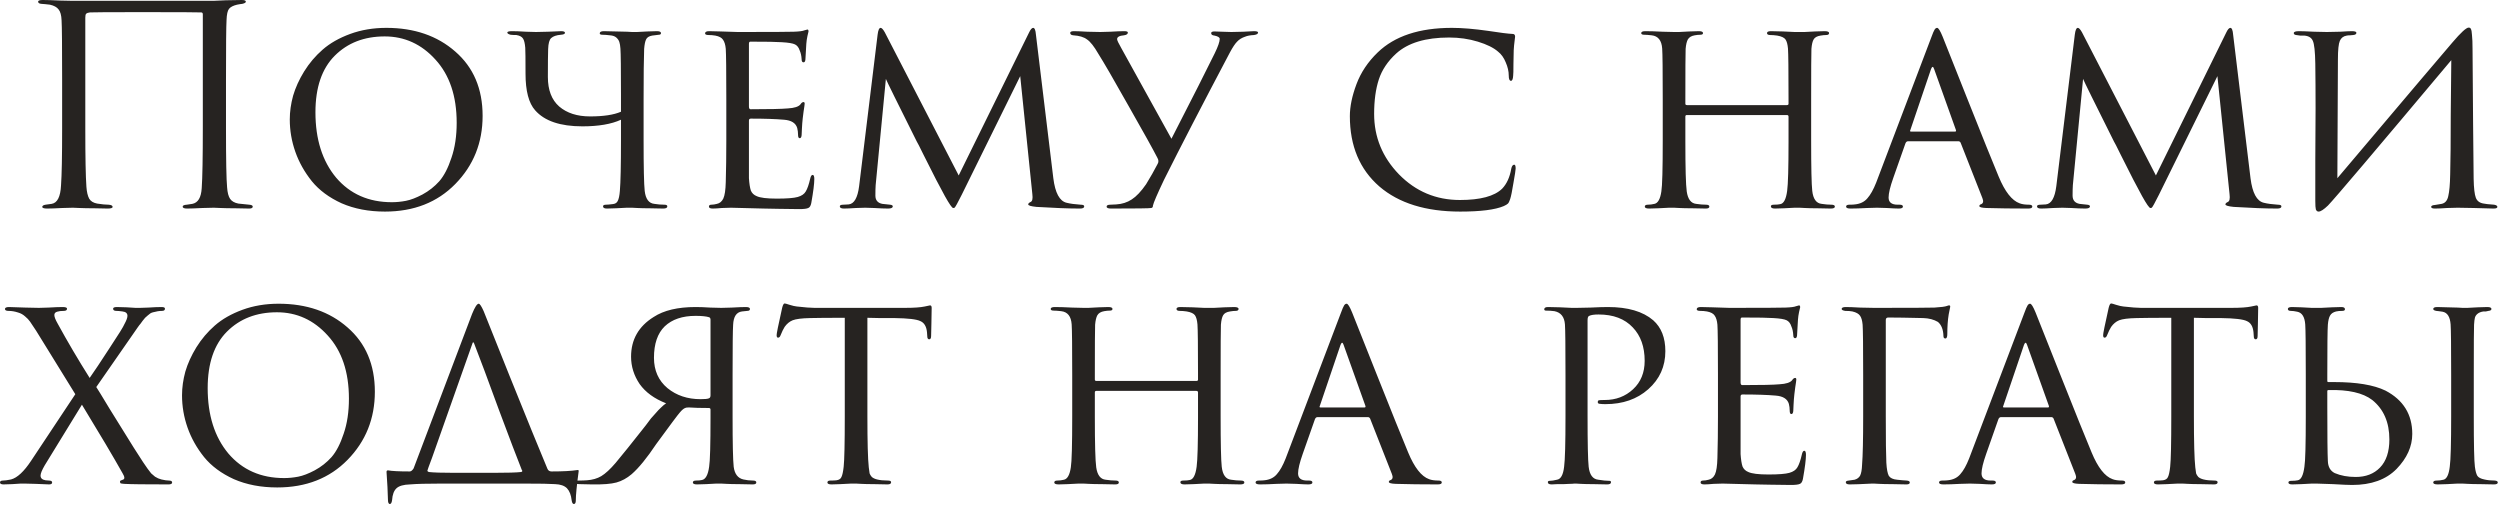 <?xml version="1.0" encoding="UTF-8"?> <svg xmlns="http://www.w3.org/2000/svg" width="725" height="147" viewBox="0 0 725 147" fill="none"><path d="M65.538 23.2V37.28C65.538 46.4 65.645 52.08 65.858 54.32C65.965 55.867 66.258 56.987 66.738 57.68C67.218 58.373 68.018 58.827 69.138 59.04C69.458 59.093 70.498 59.2 72.258 59.36C72.951 59.413 73.298 59.6 73.298 59.92C73.298 60.293 72.951 60.48 72.258 60.48C71.138 60.48 69.778 60.453 68.178 60.4C66.578 60.4 65.165 60.373 63.938 60.32C62.765 60.267 62.125 60.24 62.018 60.24C61.911 60.24 60.818 60.267 58.738 60.32C56.712 60.427 55.218 60.48 54.258 60.48C53.405 60.48 52.978 60.293 52.978 59.92C52.978 59.6 53.378 59.413 54.178 59.36C55.138 59.2 55.672 59.12 55.778 59.12C57.431 58.8 58.338 57.28 58.498 54.56C58.712 51.573 58.818 45.627 58.818 36.72V4.16C58.818 3.787 58.658 3.6 58.338 3.6C57.538 3.547 51.752 3.52 40.978 3.52C31.805 3.52 26.845 3.547 26.098 3.6C25.565 3.653 25.192 3.787 24.978 4C24.818 4.16 24.738 4.533 24.738 5.12V37.52C24.738 45.627 24.845 51.173 25.058 54.16C25.165 55.653 25.431 56.8 25.858 57.6C26.285 58.347 27.058 58.827 28.178 59.04C28.605 59.093 29.218 59.173 30.018 59.28C30.872 59.333 31.352 59.36 31.458 59.36C32.258 59.413 32.658 59.627 32.658 60C32.658 60.32 32.178 60.48 31.218 60.48C30.205 60.48 28.898 60.453 27.298 60.4C25.698 60.4 24.285 60.373 23.058 60.32C21.831 60.267 21.192 60.24 21.138 60.24C21.085 60.24 20.072 60.267 18.098 60.32C16.125 60.427 14.658 60.48 13.698 60.48C12.738 60.48 12.258 60.32 12.258 60C12.258 59.68 12.578 59.467 13.218 59.36C13.965 59.253 14.552 59.173 14.978 59.12C16.631 58.853 17.538 57.067 17.698 53.76C17.912 50.773 18.018 45.28 18.018 37.28V23.04C18.018 13.333 17.965 7.627 17.858 5.92C17.805 4.427 17.512 3.36 16.978 2.72C16.498 2.08 15.671 1.627 14.498 1.36C14.178 1.307 13.698 1.253 13.058 1.2C12.472 1.147 12.125 1.12 12.018 1.12C11.378 1.067 11.058 0.853 11.058 0.48C11.058 0.16 11.511 -1.14441e-05 12.418 -1.14441e-05C13.538 -1.14441e-05 15.191 0.053 17.378 0.16C19.618 0.213 20.872 0.24 21.138 0.24H61.858L65.458 0.08C67.858 0.027 69.405 -1.14441e-05 70.098 -1.14441e-05C70.898 -1.14441e-05 71.298 0.16 71.298 0.48C71.298 0.747 70.951 0.96 70.258 1.12C70.205 1.12 69.992 1.147 69.618 1.2C69.298 1.253 69.005 1.307 68.738 1.36C67.618 1.627 66.845 2.027 66.418 2.56C65.992 3.093 65.751 4.187 65.698 5.84C65.591 7.547 65.538 13.333 65.538 23.2ZM111.638 61.36C106.944 61.36 102.758 60.56 99.078 58.96C95.451 57.307 92.571 55.173 90.438 52.56C88.304 49.893 86.704 47.04 85.638 44C84.571 40.96 84.037 37.84 84.037 34.64C84.037 32.4 84.358 30.107 84.998 27.76C85.691 25.413 86.757 23.067 88.198 20.72C89.691 18.32 91.478 16.213 93.558 14.4C95.691 12.533 98.358 11.013 101.558 9.84C104.758 8.667 108.251 8.08 112.038 8.08C120.144 8.08 126.811 10.373 132.038 14.96C137.318 19.547 139.958 25.76 139.958 33.6C139.958 41.387 137.318 47.973 132.038 53.36C126.811 58.693 120.011 61.36 111.638 61.36ZM113.638 58.64C114.971 58.64 116.331 58.507 117.718 58.24C119.104 57.973 120.704 57.36 122.518 56.4C124.384 55.387 126.011 54.107 127.398 52.56C128.784 50.96 129.958 48.693 130.918 45.76C131.931 42.827 132.438 39.44 132.438 35.6C132.438 27.867 130.384 21.76 126.278 17.28C122.224 12.8 117.318 10.56 111.558 10.56C105.638 10.56 100.811 12.427 97.078 16.16C93.344 19.893 91.478 25.36 91.478 32.56C91.478 40.4 93.478 46.72 97.478 51.52C101.531 56.267 106.918 58.64 113.638 58.64ZM186.643 28.72V40.72C186.643 48.56 186.75 53.44 186.963 55.36C187.23 57.707 188.163 58.96 189.763 59.12C190.723 59.28 191.683 59.36 192.643 59.36C193.23 59.36 193.523 59.52 193.523 59.84C193.523 60.267 193.123 60.48 192.323 60.48C191.096 60.48 189.763 60.453 188.323 60.4C186.936 60.4 185.763 60.373 184.803 60.32C183.843 60.267 183.336 60.24 183.283 60.24C183.23 60.24 182.723 60.24 181.763 60.24C180.856 60.293 179.816 60.347 178.643 60.4C177.523 60.453 176.643 60.48 176.003 60.48C175.256 60.48 174.883 60.267 174.883 59.84C174.883 59.52 175.176 59.36 175.763 59.36C176.136 59.36 176.75 59.307 177.603 59.2C178.35 59.147 178.856 58.853 179.123 58.32C179.443 57.733 179.656 56.747 179.763 55.36C179.976 52.8 180.083 47.893 180.083 40.64V34.72C177.31 36 173.576 36.64 168.883 36.64C162.483 36.64 157.923 35.093 155.203 32C153.336 29.92 152.403 26.373 152.403 21.36C152.403 17.093 152.376 14.587 152.323 13.84C152.216 12.56 152.003 11.68 151.683 11.2C151.363 10.667 150.723 10.32 149.763 10.16C149.123 10.16 148.563 10.133 148.083 10.08C147.443 9.92 147.123 9.707 147.123 9.44C147.123 9.173 147.576 9.04 148.483 9.04C149.55 9.04 150.91 9.093 152.563 9.2C154.27 9.253 155.23 9.28 155.443 9.28C155.763 9.28 156.91 9.253 158.883 9.2C160.856 9.093 162.136 9.04 162.723 9.04C163.47 9.04 163.843 9.2 163.843 9.52C163.843 9.84 163.443 10.027 162.643 10.08C161.363 10.187 160.43 10.507 159.843 11.04C159.31 11.52 159.016 12.587 158.963 14.24C158.91 15.787 158.883 18.48 158.883 22.32C158.883 26.107 159.976 28.96 162.163 30.88C164.403 32.8 167.39 33.76 171.123 33.76C175.016 33.76 178.003 33.307 180.083 32.4V27.44C180.083 19.973 180.03 15.52 179.923 14.08C179.87 13.28 179.763 12.64 179.603 12.16C179.443 11.68 179.15 11.253 178.723 10.88C178.296 10.507 177.683 10.293 176.883 10.24C176.03 10.133 175.31 10.08 174.723 10.08C174.19 10.08 173.923 9.947 173.923 9.68C173.923 9.253 174.323 9.04 175.123 9.04C176.136 9.04 177.283 9.067 178.563 9.12C179.896 9.173 181.016 9.2 181.923 9.2L183.283 9.28C183.336 9.28 183.816 9.28 184.723 9.28C185.63 9.227 186.643 9.173 187.763 9.12C188.883 9.067 189.79 9.04 190.483 9.04C191.283 9.04 191.683 9.227 191.683 9.6C191.683 9.92 191.47 10.08 191.043 10.08C190.083 10.187 189.443 10.267 189.123 10.32C188.216 10.48 187.63 10.853 187.363 11.44C187.096 11.973 186.91 12.88 186.803 14.16C186.696 17.04 186.643 21.893 186.643 28.72ZM210.631 40.72V28.72C210.631 20.453 210.578 15.6 210.471 14.16C210.365 12.987 210.098 12.107 209.671 11.52C209.298 10.933 208.551 10.533 207.431 10.32C206.791 10.213 206.151 10.16 205.511 10.16C204.818 10.16 204.471 10 204.471 9.68C204.471 9.253 204.871 9.04 205.671 9.04C206.151 9.04 207.245 9.067 208.951 9.12C210.658 9.173 212.311 9.227 213.911 9.28C223.671 9.28 229.085 9.253 230.151 9.2C231.751 9.147 232.791 9.013 233.271 8.8C233.751 8.64 234.045 8.56 234.151 8.56C234.365 8.56 234.471 8.747 234.471 9.12C234.471 9.227 234.365 9.68 234.151 10.48C233.991 11.227 233.885 11.973 233.831 12.72C233.671 15.013 233.591 16.4 233.591 16.88C233.591 17.68 233.405 18.08 233.031 18.08C232.658 18.08 232.471 17.787 232.471 17.2C232.418 16.187 232.231 15.333 231.911 14.64C231.645 13.787 231.191 13.2 230.551 12.88C229.911 12.56 228.631 12.347 226.711 12.24C225.325 12.133 222.285 12.08 217.591 12.08C217.325 12.08 217.191 12.293 217.191 12.72V30.88C217.191 31.413 217.351 31.68 217.671 31.68C223.165 31.68 226.765 31.6 228.471 31.44C230.391 31.333 231.618 30.933 232.151 30.24C232.418 29.813 232.711 29.6 233.031 29.6C233.245 29.6 233.351 29.76 233.351 30.08C233.351 30.187 233.325 30.427 233.271 30.8C233.218 31.173 233.138 31.707 233.031 32.4C232.925 33.04 232.845 33.68 232.791 34.32C232.685 35.227 232.605 36.267 232.551 37.44C232.498 38.56 232.471 39.147 232.471 39.2C232.418 39.787 232.231 40.08 231.911 40.08C231.591 40.08 231.431 39.733 231.431 39.04C231.431 38.4 231.351 37.76 231.191 37.12C230.765 35.68 229.485 34.88 227.351 34.72C224.898 34.507 221.698 34.4 217.751 34.4C217.378 34.4 217.191 34.587 217.191 34.96V40.8C217.191 41.28 217.191 42.427 217.191 44.24C217.191 46.053 217.191 47.653 217.191 49.04C217.191 50.373 217.191 51.253 217.191 51.68C217.298 53.28 217.485 54.48 217.751 55.28C218.071 56.027 218.631 56.56 219.431 56.88C220.445 57.36 222.391 57.6 225.271 57.6C228.205 57.6 230.231 57.44 231.351 57.12C232.471 56.8 233.245 56.267 233.671 55.52C234.151 54.72 234.578 53.493 234.951 51.84C235.111 51.093 235.351 50.72 235.671 50.72C235.991 50.72 236.151 51.12 236.151 51.92C236.151 53.253 235.858 55.573 235.271 58.88C235.111 59.68 234.818 60.16 234.391 60.32C233.965 60.533 233.085 60.64 231.751 60.64C229.778 60.64 227.751 60.613 225.671 60.56C223.591 60.507 222.178 60.48 221.431 60.48C215.831 60.32 212.685 60.24 211.991 60.24C211.405 60.24 210.525 60.267 209.351 60.32C208.231 60.427 207.351 60.48 206.711 60.48C205.965 60.48 205.591 60.293 205.591 59.92C205.591 59.547 205.831 59.36 206.311 59.36C206.791 59.36 207.325 59.28 207.911 59.12C208.711 58.96 209.325 58.453 209.751 57.6C210.178 56.693 210.418 55.093 210.471 52.8C210.578 49.173 210.631 45.147 210.631 40.72ZM300.423 10.08L305.463 51.68C305.996 55.947 307.276 58.32 309.303 58.8C310.369 59.067 311.729 59.253 313.383 59.36C314.076 59.36 314.423 59.52 314.423 59.84C314.423 60.267 314.023 60.48 313.223 60.48C309.916 60.48 305.703 60.32 300.583 60C298.983 59.84 298.183 59.6 298.183 59.28C298.183 59.013 298.423 58.773 298.903 58.56C299.383 58.347 299.543 57.6 299.383 56.32L295.863 22.08L278.903 56.48C277.729 58.827 277.036 60.08 276.823 60.24C276.716 60.293 276.583 60.32 276.423 60.32C276.103 60.32 275.303 59.173 274.023 56.88C273.649 56.24 272.796 54.64 271.463 52.08C270.183 49.52 268.956 47.093 267.783 44.8C266.663 42.507 266.023 41.253 265.863 41.04C260.156 29.627 257.169 23.573 256.903 22.88L253.943 53.68C253.889 54.427 253.863 55.44 253.863 56.72C253.863 58.053 254.529 58.853 255.863 59.12C255.969 59.12 256.716 59.2 258.103 59.36C258.636 59.413 258.903 59.573 258.903 59.84C258.903 60.267 258.449 60.48 257.543 60.48C256.529 60.48 255.169 60.427 253.463 60.32C251.809 60.267 250.956 60.24 250.903 60.24C250.743 60.24 249.863 60.267 248.263 60.32C246.663 60.427 245.489 60.48 244.743 60.48C243.943 60.48 243.543 60.267 243.543 59.84C243.543 59.52 243.889 59.36 244.583 59.36C245.009 59.36 245.516 59.333 246.103 59.28C247.703 59.12 248.716 57.36 249.143 54L254.503 10.08C254.663 8.747 254.956 8.08 255.383 8.08C255.703 8.08 256.103 8.507 256.583 9.36L278.023 50.88L298.423 9.44C298.849 8.533 299.249 8.08 299.623 8.08C300.049 8.08 300.316 8.747 300.423 10.08ZM322.199 60.48C321.345 60.48 320.919 60.293 320.919 59.92C320.919 59.547 321.292 59.36 322.039 59.36C322.412 59.36 322.972 59.333 323.719 59.28C325.425 59.173 326.919 58.693 328.199 57.84C329.532 56.987 330.919 55.52 332.359 53.44C333.639 51.36 334.759 49.387 335.719 47.52C336.039 46.987 336.012 46.4 335.639 45.76C334.412 43.36 331.612 38.32 327.239 30.64C322.919 22.96 320.012 17.947 318.519 15.6C317.292 13.467 316.199 12.08 315.239 11.44C314.332 10.747 312.999 10.347 311.239 10.24C310.652 10.187 310.359 9.947 310.359 9.52C310.359 9.2 310.732 9.04 311.479 9.04C312.225 9.04 313.505 9.093 315.319 9.2C317.185 9.253 318.439 9.28 319.079 9.28C319.239 9.28 320.199 9.253 321.959 9.2C323.719 9.093 325.079 9.04 326.039 9.04C326.732 9.04 327.079 9.173 327.079 9.44C327.079 9.867 326.705 10.133 325.959 10.24C324.625 10.347 323.959 10.72 323.959 11.36C323.959 11.68 324.359 12.533 325.159 13.92C325.479 14.453 327.852 18.747 332.279 26.8C336.705 34.8 339.185 39.28 339.719 40.24C345.959 28.08 350.145 19.813 352.279 15.44C353.239 13.467 353.719 12.08 353.719 11.28C353.719 10.853 353.212 10.533 352.199 10.32C351.559 10.267 351.239 10.027 351.239 9.6C351.239 9.28 351.559 9.12 352.199 9.12C352.572 9.12 353.319 9.147 354.439 9.2C355.559 9.253 356.439 9.28 357.079 9.28C357.719 9.28 358.865 9.253 360.519 9.2C362.225 9.093 363.265 9.04 363.639 9.04C364.439 9.04 364.839 9.173 364.839 9.44C364.839 9.813 364.439 10.053 363.639 10.16C362.572 10.213 361.719 10.373 361.079 10.64C360.119 10.96 359.345 11.44 358.759 12.08C358.172 12.667 357.479 13.707 356.679 15.2C348.625 30.453 342.252 42.773 337.559 52.16C335.585 56.32 334.519 58.8 334.359 59.6C334.359 60.027 334.199 60.267 333.879 60.32C333.399 60.427 329.505 60.48 322.199 60.48ZM423.459 61.36C413.486 61.36 405.673 58.933 400.019 54.08C394.313 49.12 391.459 42.32 391.459 33.68C391.459 30.907 392.099 27.813 393.379 24.4C394.659 20.987 396.713 17.92 399.539 15.2C404.446 10.453 411.619 8.08 421.059 8.08C423.993 8.08 427.513 8.373 431.619 8.96C435.033 9.493 437.379 9.787 438.659 9.84C439.139 9.84 439.379 10.107 439.379 10.64C439.379 10.8 439.326 11.253 439.219 12C439.113 12.747 439.033 13.6 438.979 14.56C438.979 15.253 438.953 16.587 438.899 18.56C438.899 20.48 438.873 21.6 438.819 21.92C438.766 22.933 438.553 23.44 438.179 23.44C437.753 23.44 437.539 22.933 437.539 21.92C437.539 20.693 437.246 19.413 436.659 18.08C436.126 16.747 435.379 15.707 434.419 14.96C433.139 13.84 431.193 12.88 428.579 12.08C425.966 11.28 423.193 10.88 420.259 10.88C413.433 10.88 408.313 12.427 404.899 15.52C402.446 17.76 400.766 20.267 399.859 23.04C398.953 25.813 398.499 29.147 398.499 33.04C398.499 39.76 400.899 45.6 405.699 50.56C410.553 55.52 416.446 58 423.379 58C429.299 58 433.379 56.907 435.619 54.72C436.953 53.333 437.833 51.413 438.259 48.96C438.419 48.16 438.713 47.76 439.139 47.76C439.406 47.76 439.539 48.133 439.539 48.88C439.539 49.253 439.326 50.64 438.899 53.04C438.526 55.387 438.206 56.96 437.939 57.76C437.726 58.4 437.513 58.827 437.299 59.04C437.086 59.253 436.686 59.493 436.099 59.76C433.593 60.827 429.379 61.36 423.459 61.36ZM489.234 30.48H518.194C518.514 30.48 518.674 30.347 518.674 30.08V28.64C518.674 20.373 518.62 15.52 518.514 14.08C518.407 12.853 518.167 11.973 517.794 11.44C517.42 10.907 516.62 10.533 515.394 10.32C514.647 10.213 513.98 10.16 513.394 10.16C512.754 10.16 512.434 9.973 512.434 9.6C512.434 9.227 512.807 9.04 513.554 9.04C514.567 9.04 515.74 9.067 517.074 9.12C518.407 9.173 519.527 9.227 520.434 9.28C521.394 9.28 521.9 9.28 521.954 9.28C522.007 9.28 522.46 9.28 523.314 9.28C524.22 9.227 525.234 9.173 526.354 9.12C527.527 9.067 528.46 9.04 529.154 9.04C530.007 9.04 530.434 9.227 530.434 9.6C530.434 9.973 530.14 10.16 529.554 10.16C529.127 10.16 528.594 10.213 527.954 10.32C526.94 10.48 526.274 10.853 525.954 11.44C525.634 11.973 525.42 12.88 525.314 14.16C525.26 15.6 525.234 20.453 525.234 28.72V40.72C525.234 48.56 525.34 53.44 525.554 55.36C525.82 57.707 526.727 58.96 528.274 59.12C529.287 59.28 530.22 59.36 531.074 59.36C531.767 59.36 532.114 59.547 532.114 59.92C532.114 60.293 531.714 60.48 530.914 60.48C529.74 60.48 528.434 60.453 526.994 60.4C525.554 60.4 524.354 60.373 523.394 60.32C522.434 60.267 521.927 60.24 521.874 60.24C521.82 60.24 521.34 60.24 520.434 60.24C519.527 60.293 518.514 60.347 517.394 60.4C516.274 60.453 515.394 60.48 514.754 60.48C513.954 60.48 513.554 60.267 513.554 59.84C513.554 59.52 513.847 59.36 514.434 59.36C515.234 59.36 515.847 59.307 516.274 59.2C517.287 59.04 517.954 57.76 518.274 55.36C518.54 53.44 518.674 48.64 518.674 40.96V33.84C518.674 33.52 518.514 33.36 518.194 33.36H489.154C488.887 33.36 488.754 33.52 488.754 33.84V40.96C488.754 48.747 488.887 53.6 489.154 55.52C489.474 57.76 490.38 58.96 491.874 59.12C492.94 59.28 493.9 59.36 494.754 59.36C495.394 59.36 495.714 59.547 495.714 59.92C495.714 60.293 495.367 60.48 494.674 60.48C493.447 60.48 492.114 60.453 490.674 60.4C489.234 60.4 488.007 60.373 486.994 60.32C486.034 60.267 485.527 60.24 485.474 60.24C485.42 60.24 484.94 60.24 484.034 60.24C483.127 60.293 482.087 60.347 480.914 60.4C479.74 60.453 478.86 60.48 478.274 60.48C477.42 60.48 476.994 60.293 476.994 59.92C476.994 59.547 477.287 59.36 477.874 59.36C478.514 59.36 479.154 59.28 479.794 59.12C480.807 58.907 481.474 57.707 481.794 55.52C482.06 53.92 482.194 48.987 482.194 40.72V28.88C482.194 20.453 482.14 15.52 482.034 14.08C481.874 11.733 480.86 10.453 478.994 10.24C478.034 10.133 477.314 10.08 476.834 10.08C476.247 10.08 475.954 9.92 475.954 9.6C475.954 9.227 476.354 9.04 477.154 9.04C478.487 9.04 480.167 9.093 482.194 9.2C484.22 9.253 485.314 9.28 485.474 9.28C485.527 9.28 486.007 9.28 486.914 9.28C487.82 9.227 488.834 9.173 489.954 9.12C491.127 9.067 492.034 9.04 492.674 9.04C493.474 9.04 493.874 9.227 493.874 9.6C493.874 9.92 493.607 10.08 493.074 10.08C492.594 10.08 492.06 10.133 491.474 10.24C490.514 10.4 489.847 10.8 489.474 11.44C489.154 12.027 488.94 12.933 488.834 14.16C488.78 15.6 488.754 20.427 488.754 28.64V30.08C488.754 30.347 488.914 30.48 489.234 30.48ZM567.93 40.96H553.37C552.997 40.96 552.73 41.173 552.57 41.6L549.05 51.6C548.143 54.16 547.69 56.053 547.69 57.28C547.69 58.667 548.57 59.36 550.33 59.36H550.89C551.53 59.36 551.85 59.547 551.85 59.92C551.85 60.293 551.45 60.48 550.65 60.48C550.01 60.48 548.837 60.427 547.13 60.32C545.477 60.267 544.543 60.24 544.33 60.24C544.277 60.24 543.317 60.267 541.45 60.32C539.583 60.427 537.983 60.48 536.65 60.48C535.797 60.48 535.37 60.293 535.37 59.92C535.37 59.547 535.69 59.36 536.33 59.36C537.077 59.36 537.61 59.333 537.93 59.28C539.477 59.12 540.677 58.533 541.53 57.52C542.437 56.507 543.29 54.987 544.09 52.96L560.09 10.8C560.517 9.627 560.837 8.88 561.05 8.56C561.263 8.24 561.503 8.08 561.77 8.08C562.143 8.08 562.677 8.933 563.37 10.64C563.477 10.907 565.797 16.747 570.33 28.16C574.863 39.573 577.957 47.253 579.61 51.2C581.423 55.573 583.45 58.16 585.69 58.96C586.383 59.227 587.29 59.36 588.41 59.36C589.05 59.36 589.37 59.547 589.37 59.92C589.37 60.293 588.97 60.48 588.17 60.48C583.637 60.48 579.583 60.427 576.01 60.32C574.677 60.267 574.01 60.08 574.01 59.76C574.01 59.493 574.197 59.307 574.57 59.2C575.157 58.933 575.263 58.347 574.89 57.44L568.57 41.36C568.41 41.093 568.197 40.96 567.93 40.96ZM554.17 38.16H566.97C567.237 38.16 567.317 38 567.21 37.68L560.89 20C560.623 19.2 560.33 19.2 560.01 20L554.01 37.68C553.85 38 553.903 38.16 554.17 38.16ZM647.61 10.08L652.65 51.68C653.183 55.947 654.463 58.32 656.49 58.8C657.557 59.067 658.917 59.253 660.57 59.36C661.263 59.36 661.61 59.52 661.61 59.84C661.61 60.267 661.21 60.48 660.41 60.48C657.103 60.48 652.89 60.32 647.77 60C646.17 59.84 645.37 59.6 645.37 59.28C645.37 59.013 645.61 58.773 646.09 58.56C646.57 58.347 646.73 57.6 646.57 56.32L643.05 22.08L626.09 56.48C624.917 58.827 624.223 60.08 624.01 60.24C623.903 60.293 623.77 60.32 623.61 60.32C623.29 60.32 622.49 59.173 621.21 56.88C620.837 56.24 619.983 54.64 618.65 52.08C617.37 49.52 616.143 47.093 614.97 44.8C613.85 42.507 613.21 41.253 613.05 41.04C607.343 29.627 604.357 23.573 604.09 22.88L601.13 53.68C601.077 54.427 601.05 55.44 601.05 56.72C601.05 58.053 601.717 58.853 603.05 59.12C603.157 59.12 603.903 59.2 605.29 59.36C605.823 59.413 606.09 59.573 606.09 59.84C606.09 60.267 605.637 60.48 604.73 60.48C603.717 60.48 602.357 60.427 600.65 60.32C598.997 60.267 598.143 60.24 598.09 60.24C597.93 60.24 597.05 60.267 595.45 60.32C593.85 60.427 592.677 60.48 591.93 60.48C591.13 60.48 590.73 60.267 590.73 59.84C590.73 59.52 591.077 59.36 591.77 59.36C592.197 59.36 592.703 59.333 593.29 59.28C594.89 59.12 595.903 57.36 596.33 54L601.69 10.08C601.85 8.747 602.143 8.08 602.57 8.08C602.89 8.08 603.29 8.507 603.77 9.36L625.21 50.88L645.61 9.44C646.037 8.533 646.437 8.08 646.81 8.08C647.237 8.08 647.503 8.747 647.61 10.08ZM677.996 17.2L677.836 51.68C698.583 27.147 709.703 14.027 711.196 12.32C713.65 9.44 715.223 8 715.916 8C716.236 8 716.45 8.133 716.556 8.4C716.716 8.667 716.823 9.253 716.876 10.16C716.983 11.067 717.036 12.427 717.036 14.24C717.143 30.347 717.25 42.88 717.356 51.84C717.41 54.56 717.623 56.4 717.996 57.36C718.37 58.32 719.143 58.88 720.316 59.04C720.743 59.147 721.73 59.253 723.276 59.36C723.916 59.467 724.236 59.68 724.236 60C724.236 60.32 723.863 60.48 723.116 60.48C722.156 60.48 720.236 60.427 717.356 60.32C714.53 60.267 712.983 60.24 712.716 60.24C712.183 60.24 711.17 60.267 709.676 60.32C708.236 60.427 707.063 60.48 706.156 60.48C705.41 60.48 705.036 60.32 705.036 60C705.036 59.68 705.41 59.493 706.156 59.44C707.223 59.28 707.863 59.173 708.076 59.12C709.09 58.907 709.73 58.16 709.996 56.88C710.316 55.547 710.503 53.44 710.556 50.56C710.663 46.56 710.716 40.8 710.716 33.28C710.77 25.707 710.823 20.427 710.876 17.44C688.903 43.627 676.983 57.68 675.116 59.6C673.89 60.773 672.983 61.36 672.396 61.36C672.023 61.36 671.756 61.147 671.596 60.72C671.49 60.347 671.436 59.52 671.436 58.24C671.436 55.947 671.436 52.107 671.436 46.72C671.49 41.28 671.516 36.187 671.516 31.44C671.516 26.693 671.49 22.373 671.436 18.48C671.383 14.96 671.143 12.747 670.716 11.84C670.343 10.933 669.516 10.427 668.236 10.32C667.97 10.32 667.57 10.32 667.036 10.32C666.503 10.267 666.13 10.213 665.916 10.16C665.436 10.107 665.196 9.92 665.196 9.6C665.196 9.227 665.703 9.04 666.716 9.04C667.516 9.04 668.983 9.093 671.116 9.2C673.303 9.253 674.53 9.28 674.796 9.28C675.703 9.28 676.983 9.253 678.636 9.2C680.29 9.093 681.436 9.04 682.076 9.04C682.93 9.04 683.356 9.2 683.356 9.52C683.356 9.893 683.036 10.107 682.396 10.16C682.183 10.16 681.89 10.187 681.516 10.24C681.143 10.24 680.823 10.267 680.556 10.32C679.596 10.48 678.93 10.987 678.556 11.84C678.183 12.693 677.996 14.48 677.996 17.2ZM9.04 133.6L21.84 114.32L10.48 95.92C9.68 94.693 9.093 93.813 8.72 93.28C8.347 92.747 7.867 92.24 7.28 91.76C6.693 91.227 6.027 90.853 5.28 90.64C4.32 90.32 3.387 90.16 2.48 90.16C1.787 90.16 1.44 89.973 1.44 89.6C1.44 89.227 1.84 89.04 2.64 89.04C3.387 89.04 4.987 89.093 7.44 89.2C9.947 89.253 11.227 89.28 11.28 89.28C11.333 89.28 12.24 89.253 14 89.2C15.813 89.093 17.2 89.04 18.16 89.04C19.013 89.04 19.44 89.2 19.44 89.52C19.44 89.947 19.12 90.16 18.48 90.16C17.68 90.16 17.04 90.24 16.56 90.4C16.027 90.56 15.76 90.88 15.76 91.36C15.76 91.893 16.08 92.72 16.72 93.84C19.547 99.013 22.64 104.267 26 109.6C27.28 107.787 29.2 104.907 31.76 100.96C34.373 97.013 35.813 94.693 36.08 94C36.667 92.933 36.96 92.133 36.96 91.6C36.96 90.853 36.48 90.427 35.52 90.32C34.773 90.213 34.187 90.16 33.76 90.16C33.12 90.16 32.8 89.947 32.8 89.52C32.8 89.2 33.173 89.04 33.92 89.04C34.773 89.04 35.707 89.067 36.72 89.12C37.733 89.173 38.587 89.227 39.28 89.28C40.027 89.28 40.453 89.28 40.56 89.28C40.613 89.28 41.413 89.253 42.96 89.2C44.56 89.093 45.867 89.04 46.88 89.04C47.52 89.04 47.84 89.2 47.84 89.52C47.84 89.947 47.547 90.16 46.96 90.16C46.213 90.16 45.36 90.293 44.4 90.56C44.133 90.613 43.867 90.72 43.6 90.88C43.387 91.04 43.12 91.253 42.8 91.52C42.533 91.733 42.293 91.947 42.08 92.16C41.92 92.32 41.68 92.613 41.36 93.04C41.093 93.413 40.88 93.707 40.72 93.92C40.56 94.08 40.293 94.427 39.92 94.96C39.547 95.493 39.307 95.84 39.2 96L27.92 112.24C28.187 112.613 29.493 114.747 31.84 118.64C34.24 122.533 36.56 126.267 38.8 129.84C41.04 133.36 42.373 135.387 42.8 135.92C43.28 136.56 43.627 137.013 43.84 137.28C44.053 137.493 44.427 137.813 44.96 138.24C45.547 138.613 46.16 138.88 46.8 139.04C47.707 139.253 48.427 139.36 48.96 139.36C49.6 139.36 49.92 139.547 49.92 139.92C49.92 140.293 49.573 140.48 48.88 140.48C42.053 140.48 37.76 140.427 36 140.32C35.413 140.267 35.067 140.213 34.96 140.16C34.853 140.053 34.8 139.867 34.8 139.6C34.8 139.44 35.067 139.28 35.6 139.12C36.24 138.96 36.213 138.32 35.52 137.2C32.853 132.453 28.933 125.84 23.76 117.36L12.96 134.96C12.16 136.347 11.76 137.333 11.76 137.92C11.76 138.667 12.24 139.12 13.2 139.28C13.52 139.333 13.84 139.36 14.16 139.36C14.8 139.36 15.12 139.547 15.12 139.92C15.12 140.293 14.827 140.48 14.24 140.48C13.6 140.48 12.293 140.427 10.32 140.32C8.347 140.267 7.307 140.24 7.2 140.24C7.093 140.24 6.693 140.24 6 140.24C5.307 140.293 4.48 140.347 3.52 140.4C2.613 140.453 1.787 140.48 1.04 140.48C0.347 140.48 1.21593e-05 140.293 1.21593e-05 139.92C1.21593e-05 139.547 0.293 139.36 0.88 139.36C1.413 139.36 2.187 139.253 3.2 139.04C5.013 138.56 6.96 136.747 9.04 133.6ZM80.388 141.36C75.694 141.36 71.507 140.56 67.828 138.96C64.201 137.307 61.321 135.173 59.188 132.56C57.054 129.893 55.454 127.04 54.388 124C53.321 120.96 52.788 117.84 52.788 114.64C52.788 112.4 53.108 110.107 53.748 107.76C54.441 105.413 55.508 103.067 56.947 100.72C58.441 98.32 60.227 96.213 62.307 94.4C64.441 92.533 67.108 91.013 70.308 89.84C73.507 88.667 77.001 88.08 80.787 88.08C88.894 88.08 95.561 90.373 100.788 94.96C106.068 99.547 108.708 105.76 108.708 113.6C108.708 121.387 106.068 127.973 100.788 133.36C95.561 138.693 88.761 141.36 80.388 141.36ZM82.388 138.64C83.721 138.64 85.081 138.507 86.468 138.24C87.854 137.973 89.454 137.36 91.267 136.4C93.134 135.387 94.761 134.107 96.147 132.56C97.534 130.96 98.707 128.693 99.668 125.76C100.681 122.827 101.188 119.44 101.188 115.6C101.188 107.867 99.134 101.76 95.028 97.28C90.974 92.8 86.067 90.56 80.308 90.56C74.388 90.56 69.561 92.427 65.828 96.16C62.094 99.893 60.227 105.36 60.227 112.56C60.227 120.4 62.227 126.72 66.228 131.52C70.281 136.267 75.668 138.64 82.388 138.64ZM131.864 137.12H142.984C147.144 137.12 149.864 137.04 151.144 136.88C151.517 136.773 151.57 136.56 151.304 136.24C150.024 133.04 147.81 127.227 144.664 118.8C141.57 110.32 139.17 103.893 137.464 99.52C137.304 99.2 137.17 99.173 137.064 99.44L125.304 132.72C124.397 135.12 123.944 136.373 123.944 136.48C123.944 136.64 124.077 136.773 124.344 136.88C125.624 137.04 128.13 137.12 131.864 137.12ZM151.864 140.24H127.944C123.784 140.24 120.77 140.32 118.904 140.48C117.037 140.533 115.73 140.907 114.984 141.6C114.237 142.293 113.81 143.44 113.704 145.04C113.597 145.787 113.384 146.16 113.064 146.16C112.69 146.16 112.504 145.733 112.504 144.88C112.45 142.587 112.317 139.973 112.104 137.04C112.05 136.613 112.184 136.4 112.504 136.4C113.624 136.613 115.73 136.72 118.824 136.72C119.197 136.72 119.57 136.427 119.944 135.84L136.904 91.04C137.704 89.067 138.344 88.08 138.824 88.08C139.144 88.08 139.624 88.8 140.264 90.24C140.317 90.4 142.824 96.667 147.784 109.04C152.744 121.36 156.397 130.32 158.744 135.92C158.957 136.453 159.357 136.72 159.944 136.72C163.197 136.72 165.677 136.587 167.384 136.32C167.597 136.267 167.73 136.293 167.784 136.4C167.837 136.453 167.837 136.613 167.784 136.88C167.25 140.88 166.984 143.627 166.984 145.12C166.984 145.813 166.797 146.16 166.424 146.16C166.104 146.16 165.89 145.813 165.784 145.12C165.624 143.573 165.17 142.4 164.424 141.6C163.677 140.853 162.53 140.453 160.984 140.4C159.597 140.293 156.557 140.24 151.864 140.24ZM206.05 114.64V92.72C206.05 92.347 205.917 92.107 205.65 92C204.797 91.733 203.49 91.6 201.73 91.6C197.89 91.6 194.903 92.613 192.77 94.64C190.69 96.667 189.65 99.707 189.65 103.76C189.65 107.44 190.957 110.373 193.57 112.56C196.183 114.693 199.383 115.76 203.17 115.76C204.397 115.76 205.197 115.68 205.57 115.52C205.89 115.413 206.05 115.12 206.05 114.64ZM209.17 89.28C209.383 89.28 210.397 89.253 212.21 89.2C214.077 89.093 215.437 89.04 216.29 89.04C217.09 89.04 217.49 89.227 217.49 89.6C217.49 89.973 217.223 90.16 216.69 90.16C216.423 90.16 215.917 90.213 215.17 90.32C213.57 90.533 212.717 91.813 212.61 94.16C212.503 95.6 212.45 100.453 212.45 108.72V120.72C212.45 128.56 212.557 133.44 212.77 135.36C213.037 137.44 213.97 138.667 215.57 139.04C216.477 139.253 217.41 139.36 218.37 139.36C219.01 139.36 219.33 139.547 219.33 139.92C219.33 140.293 218.983 140.48 218.29 140.48C217.063 140.48 215.73 140.453 214.29 140.4C212.85 140.4 211.65 140.373 210.69 140.32C209.73 140.267 209.223 140.24 209.17 140.24C209.117 140.24 208.637 140.24 207.73 140.24C206.877 140.293 205.89 140.347 204.77 140.4C203.65 140.453 202.77 140.48 202.13 140.48C201.33 140.48 200.93 140.293 200.93 139.92C200.93 139.547 201.25 139.36 201.89 139.36C202.583 139.36 203.143 139.307 203.57 139.2C204.637 138.987 205.33 137.707 205.65 135.36C205.917 133.76 206.05 128.96 206.05 120.96V118.8C206.05 118.48 205.89 118.32 205.57 118.32C203.117 118.32 201.197 118.267 199.81 118.16C199.223 118.16 198.85 118.213 198.69 118.32C198.263 118.48 197.757 118.907 197.17 119.6C196.637 120.187 194.343 123.253 190.29 128.8C187.623 132.8 185.25 135.707 183.17 137.52C181.783 138.693 180.317 139.493 178.77 139.92C177.223 140.347 174.85 140.533 171.65 140.48L168.05 140.4C167.143 140.4 166.69 140.187 166.69 139.76C166.69 139.493 167.09 139.36 167.89 139.36C168.743 139.36 169.517 139.333 170.21 139.28C171.81 139.173 173.197 138.773 174.37 138.08C175.597 137.333 176.983 136.053 178.53 134.24C180.663 131.68 183.197 128.533 186.13 124.8C186.237 124.64 186.637 124.133 187.33 123.28C188.023 122.373 188.503 121.733 188.77 121.36C189.09 120.987 189.543 120.48 190.13 119.84C190.717 119.147 191.25 118.587 191.73 118.16C192.21 117.68 192.69 117.28 193.17 116.96C189.757 115.627 187.197 113.76 185.49 111.36C183.837 108.907 183.01 106.267 183.01 103.44C183.01 98.48 185.197 94.64 189.57 91.92C192.503 90 196.557 89.04 201.73 89.04C202.957 89.04 204.37 89.093 205.97 89.2C207.623 89.253 208.69 89.28 209.17 89.28ZM251.544 92.16V120.72C251.544 128.133 251.677 133.067 251.944 135.52C252.05 136.32 252.13 136.907 252.184 137.28C252.29 137.6 252.504 137.947 252.824 138.32C253.197 138.64 253.704 138.88 254.344 139.04C255.197 139.253 256.237 139.36 257.464 139.36C258.104 139.36 258.424 139.52 258.424 139.84C258.424 140.267 258.077 140.48 257.384 140.48C256.157 140.48 254.824 140.453 253.384 140.4C251.944 140.4 250.744 140.373 249.784 140.32L248.264 140.24C248.21 140.24 247.73 140.24 246.824 140.24C245.917 140.293 244.877 140.347 243.704 140.4C242.584 140.453 241.73 140.48 241.144 140.48C240.344 140.48 239.944 140.293 239.944 139.92C239.944 139.547 240.237 139.36 240.824 139.36C241.57 139.36 242.157 139.333 242.584 139.28C243.33 139.173 243.81 138.853 244.024 138.32C244.29 137.787 244.504 136.8 244.664 135.36C244.877 133.44 244.984 128.56 244.984 120.72V92.16C240.397 92.16 237.037 92.187 234.904 92.24C232.504 92.293 230.824 92.507 229.864 92.88C228.957 93.253 228.184 93.893 227.544 94.8C227.17 95.387 226.77 96.213 226.344 97.28C226.184 97.707 225.944 97.92 225.624 97.92C225.357 97.92 225.224 97.68 225.224 97.2C225.17 96.933 225.704 94.293 226.824 89.28C227.037 88.427 227.277 88 227.544 88C227.704 88 228.184 88.133 228.984 88.4C229.837 88.667 230.53 88.827 231.064 88.88C233.41 89.147 235.117 89.28 236.184 89.28H262.424C265.037 89.28 266.957 89.147 268.184 88.88C269.09 88.667 269.597 88.56 269.704 88.56C270.024 88.56 270.184 88.8 270.184 89.28C270.184 90.187 270.157 91.76 270.104 94C270.05 96.24 270.024 97.387 270.024 97.44C270.024 98.08 269.837 98.4 269.464 98.4C269.09 98.4 268.904 98.08 268.904 97.44C268.904 97.227 268.877 96.853 268.824 96.32C268.664 94.667 268.024 93.6 266.904 93.12C265.837 92.587 263.33 92.293 259.384 92.24C258.317 92.24 256.904 92.24 255.144 92.24C253.437 92.187 252.237 92.16 251.544 92.16ZM317.984 110.48H346.944C347.264 110.48 347.424 110.347 347.424 110.08V108.64C347.424 100.373 347.37 95.52 347.264 94.08C347.157 92.853 346.917 91.973 346.544 91.44C346.17 90.907 345.37 90.533 344.144 90.32C343.397 90.213 342.73 90.16 342.144 90.16C341.504 90.16 341.184 89.973 341.184 89.6C341.184 89.227 341.557 89.04 342.304 89.04C343.317 89.04 344.49 89.067 345.824 89.12C347.157 89.173 348.277 89.227 349.184 89.28C350.144 89.28 350.65 89.28 350.704 89.28C350.757 89.28 351.21 89.28 352.064 89.28C352.97 89.227 353.984 89.173 355.104 89.12C356.277 89.067 357.21 89.04 357.904 89.04C358.757 89.04 359.184 89.227 359.184 89.6C359.184 89.973 358.89 90.16 358.304 90.16C357.877 90.16 357.344 90.213 356.704 90.32C355.69 90.48 355.024 90.853 354.704 91.44C354.384 91.973 354.17 92.88 354.064 94.16C354.01 95.6 353.984 100.453 353.984 108.72V120.72C353.984 128.56 354.09 133.44 354.304 135.36C354.57 137.707 355.477 138.96 357.024 139.12C358.037 139.28 358.97 139.36 359.824 139.36C360.517 139.36 360.864 139.547 360.864 139.92C360.864 140.293 360.464 140.48 359.664 140.48C358.49 140.48 357.184 140.453 355.744 140.4C354.304 140.4 353.104 140.373 352.144 140.32C351.184 140.267 350.677 140.24 350.624 140.24C350.57 140.24 350.09 140.24 349.184 140.24C348.277 140.293 347.264 140.347 346.144 140.4C345.024 140.453 344.144 140.48 343.504 140.48C342.704 140.48 342.304 140.267 342.304 139.84C342.304 139.52 342.597 139.36 343.184 139.36C343.984 139.36 344.597 139.307 345.024 139.2C346.037 139.04 346.704 137.76 347.024 135.36C347.29 133.44 347.424 128.64 347.424 120.96V113.84C347.424 113.52 347.264 113.36 346.944 113.36H317.904C317.637 113.36 317.504 113.52 317.504 113.84V120.96C317.504 128.747 317.637 133.6 317.904 135.52C318.224 137.76 319.13 138.96 320.624 139.12C321.69 139.28 322.65 139.36 323.504 139.36C324.144 139.36 324.464 139.547 324.464 139.92C324.464 140.293 324.117 140.48 323.424 140.48C322.197 140.48 320.864 140.453 319.424 140.4C317.984 140.4 316.757 140.373 315.744 140.32C314.784 140.267 314.277 140.24 314.224 140.24C314.17 140.24 313.69 140.24 312.784 140.24C311.877 140.293 310.837 140.347 309.664 140.4C308.49 140.453 307.61 140.48 307.024 140.48C306.17 140.48 305.744 140.293 305.744 139.92C305.744 139.547 306.037 139.36 306.624 139.36C307.264 139.36 307.904 139.28 308.544 139.12C309.557 138.907 310.224 137.707 310.544 135.52C310.81 133.92 310.944 128.987 310.944 120.72V108.88C310.944 100.453 310.89 95.52 310.784 94.08C310.624 91.733 309.61 90.453 307.744 90.24C306.784 90.133 306.064 90.08 305.584 90.08C304.997 90.08 304.704 89.92 304.704 89.6C304.704 89.227 305.104 89.04 305.904 89.04C307.237 89.04 308.917 89.093 310.944 89.2C312.97 89.253 314.064 89.28 314.224 89.28C314.277 89.28 314.757 89.28 315.664 89.28C316.57 89.227 317.584 89.173 318.704 89.12C319.877 89.067 320.784 89.04 321.424 89.04C322.224 89.04 322.624 89.227 322.624 89.6C322.624 89.92 322.357 90.08 321.824 90.08C321.344 90.08 320.81 90.133 320.224 90.24C319.264 90.4 318.597 90.8 318.224 91.44C317.904 92.027 317.69 92.933 317.584 94.16C317.53 95.6 317.504 100.427 317.504 108.64V110.08C317.504 110.347 317.664 110.48 317.984 110.48ZM396.68 120.96H382.12C381.747 120.96 381.48 121.173 381.32 121.6L377.8 131.6C376.893 134.16 376.44 136.053 376.44 137.28C376.44 138.667 377.32 139.36 379.08 139.36H379.64C380.28 139.36 380.6 139.547 380.6 139.92C380.6 140.293 380.2 140.48 379.4 140.48C378.76 140.48 377.587 140.427 375.88 140.32C374.227 140.267 373.293 140.24 373.08 140.24C373.027 140.24 372.067 140.267 370.2 140.32C368.333 140.427 366.733 140.48 365.4 140.48C364.547 140.48 364.12 140.293 364.12 139.92C364.12 139.547 364.44 139.36 365.08 139.36C365.827 139.36 366.36 139.333 366.68 139.28C368.227 139.12 369.427 138.533 370.28 137.52C371.187 136.507 372.04 134.987 372.84 132.96L388.84 90.8C389.267 89.627 389.587 88.88 389.8 88.56C390.013 88.24 390.253 88.08 390.52 88.08C390.893 88.08 391.427 88.933 392.12 90.64C392.227 90.907 394.547 96.747 399.08 108.16C403.613 119.573 406.707 127.253 408.36 131.2C410.173 135.573 412.2 138.16 414.44 138.96C415.133 139.227 416.04 139.36 417.16 139.36C417.8 139.36 418.12 139.547 418.12 139.92C418.12 140.293 417.72 140.48 416.92 140.48C412.387 140.48 408.333 140.427 404.76 140.32C403.427 140.267 402.76 140.08 402.76 139.76C402.76 139.493 402.947 139.307 403.32 139.2C403.907 138.933 404.013 138.347 403.64 137.44L397.32 121.36C397.16 121.093 396.947 120.96 396.68 120.96ZM382.92 118.16H395.72C395.987 118.16 396.067 118 395.96 117.68L389.64 100C389.373 99.2 389.08 99.2 388.76 100L382.76 117.68C382.6 118 382.653 118.16 382.92 118.16ZM453.993 120.72V108.72C453.993 100.4 453.939 95.52 453.833 94.08C453.673 91.893 452.659 90.613 450.793 90.24C450.046 90.133 449.219 90.08 448.313 90.08C447.993 90.08 447.833 89.947 447.833 89.68C447.833 89.253 448.206 89.04 448.953 89.04C449.966 89.04 451.113 89.067 452.393 89.12C453.726 89.173 454.846 89.227 455.753 89.28C456.713 89.28 457.219 89.28 457.273 89.28C457.699 89.28 459.006 89.253 461.193 89.2C463.379 89.093 465.086 89.04 466.313 89.04C472.073 89.04 476.446 90.32 479.433 92.88C481.779 94.96 482.953 97.947 482.953 101.84C482.953 106.267 481.299 109.947 477.993 112.88C474.739 115.76 470.606 117.2 465.593 117.2C464.846 117.2 464.339 117.173 464.073 117.12C463.593 117.12 463.353 116.96 463.353 116.64C463.353 116.32 463.459 116.133 463.673 116.08C463.939 116.027 464.499 116 465.353 116C468.606 116 471.353 114.96 473.593 112.88C475.833 110.8 476.953 108.053 476.953 104.64C476.953 100.587 475.806 97.36 473.513 94.96C471.166 92.453 467.859 91.2 463.593 91.2C462.313 91.2 461.406 91.333 460.873 91.6C460.553 91.707 460.393 92.133 460.393 92.88V120.56C460.393 128.507 460.499 133.44 460.713 135.36C460.979 137.707 461.913 138.96 463.513 139.12C464.793 139.333 465.859 139.44 466.713 139.44C467.033 139.44 467.193 139.573 467.193 139.84C467.193 140.267 466.819 140.48 466.073 140.48C464.846 140.48 463.513 140.453 462.073 140.4C460.633 140.4 459.433 140.373 458.473 140.32C457.566 140.267 457.086 140.24 457.033 140.24H456.553C456.179 140.293 455.699 140.32 455.113 140.32C454.579 140.373 454.019 140.4 453.433 140.4C452.846 140.4 452.233 140.4 451.593 140.4C450.953 140.453 450.419 140.48 449.993 140.48C449.246 140.48 448.873 140.267 448.873 139.84C448.873 139.573 449.059 139.44 449.433 139.44C449.966 139.44 450.659 139.333 451.513 139.12C452.633 138.96 453.326 137.707 453.593 135.36C453.859 133.44 453.993 128.56 453.993 120.72ZM498.209 120.72V108.72C498.209 100.453 498.156 95.6 498.049 94.16C497.943 92.987 497.676 92.107 497.249 91.52C496.876 90.933 496.129 90.533 495.009 90.32C494.369 90.213 493.729 90.16 493.089 90.16C492.396 90.16 492.049 90 492.049 89.68C492.049 89.253 492.449 89.04 493.249 89.04C493.729 89.04 494.823 89.067 496.529 89.12C498.236 89.173 499.889 89.227 501.489 89.28C511.249 89.28 516.663 89.253 517.729 89.2C519.329 89.147 520.369 89.013 520.849 88.8C521.329 88.64 521.623 88.56 521.729 88.56C521.943 88.56 522.049 88.747 522.049 89.12C522.049 89.227 521.943 89.68 521.729 90.48C521.569 91.227 521.463 91.973 521.409 92.72C521.249 95.013 521.169 96.4 521.169 96.88C521.169 97.68 520.983 98.08 520.609 98.08C520.236 98.08 520.049 97.787 520.049 97.2C519.996 96.187 519.809 95.333 519.489 94.64C519.223 93.787 518.769 93.2 518.129 92.88C517.489 92.56 516.209 92.347 514.289 92.24C512.903 92.133 509.863 92.08 505.169 92.08C504.903 92.08 504.769 92.293 504.769 92.72V110.88C504.769 111.413 504.929 111.68 505.249 111.68C510.743 111.68 514.343 111.6 516.049 111.44C517.969 111.333 519.196 110.933 519.729 110.24C519.996 109.813 520.289 109.6 520.609 109.6C520.823 109.6 520.929 109.76 520.929 110.08C520.929 110.187 520.903 110.427 520.849 110.8C520.796 111.173 520.716 111.707 520.609 112.4C520.503 113.04 520.423 113.68 520.369 114.32C520.263 115.227 520.183 116.267 520.129 117.44C520.076 118.56 520.049 119.147 520.049 119.2C519.996 119.787 519.809 120.08 519.489 120.08C519.169 120.08 519.009 119.733 519.009 119.04C519.009 118.4 518.929 117.76 518.769 117.12C518.343 115.68 517.063 114.88 514.929 114.72C512.476 114.507 509.276 114.4 505.329 114.4C504.956 114.4 504.769 114.587 504.769 114.96V120.8C504.769 121.28 504.769 122.427 504.769 124.24C504.769 126.053 504.769 127.653 504.769 129.04C504.769 130.373 504.769 131.253 504.769 131.68C504.876 133.28 505.063 134.48 505.329 135.28C505.649 136.027 506.209 136.56 507.009 136.88C508.023 137.36 509.969 137.6 512.849 137.6C515.783 137.6 517.809 137.44 518.929 137.12C520.049 136.8 520.823 136.267 521.249 135.52C521.729 134.72 522.156 133.493 522.529 131.84C522.689 131.093 522.929 130.72 523.249 130.72C523.569 130.72 523.729 131.12 523.729 131.92C523.729 133.253 523.436 135.573 522.849 138.88C522.689 139.68 522.396 140.16 521.969 140.32C521.543 140.533 520.663 140.64 519.329 140.64C517.356 140.64 515.329 140.613 513.249 140.56C511.169 140.507 509.756 140.48 509.009 140.48C503.409 140.32 500.263 140.24 499.569 140.24C498.983 140.24 498.103 140.267 496.929 140.32C495.809 140.427 494.929 140.48 494.289 140.48C493.543 140.48 493.169 140.293 493.169 139.92C493.169 139.547 493.409 139.36 493.889 139.36C494.369 139.36 494.903 139.28 495.489 139.12C496.289 138.96 496.903 138.453 497.329 137.6C497.756 136.693 497.996 135.093 498.049 132.8C498.156 129.173 498.209 125.147 498.209 120.72ZM546.879 92.8V120.72C546.879 127.547 546.932 132.027 547.039 134.16C547.145 136.027 547.385 137.307 547.759 138C548.185 138.64 548.985 139.013 550.159 139.12C550.532 139.173 551.065 139.227 551.759 139.28C552.452 139.333 552.852 139.36 552.959 139.36C553.545 139.413 553.839 139.6 553.839 139.92C553.839 140.293 553.519 140.48 552.879 140.48C551.652 140.48 550.265 140.453 548.719 140.4C547.225 140.4 545.972 140.373 544.959 140.32L543.439 140.24H542.879C539.839 140.4 537.679 140.48 536.399 140.48C535.652 140.48 535.279 140.267 535.279 139.84C535.279 139.573 535.572 139.413 536.159 139.36C537.065 139.253 537.625 139.173 537.839 139.12C538.585 138.907 539.119 138.507 539.439 137.92C539.759 137.28 539.945 136.24 539.999 134.8C540.212 132.187 540.319 127.493 540.319 120.72V108.72C540.319 100.453 540.265 95.6 540.159 94.16C540.052 92.987 539.812 92.133 539.439 91.6C539.065 91.013 538.319 90.587 537.199 90.32C536.665 90.213 535.972 90.16 535.119 90.16C534.425 90.053 534.079 89.867 534.079 89.6C534.079 89.227 534.479 89.04 535.279 89.04C536.239 89.04 537.625 89.093 539.439 89.2C541.252 89.253 542.585 89.28 543.439 89.28C553.999 89.28 559.839 89.253 560.959 89.2C562.825 89.093 564.052 88.933 564.639 88.72C564.852 88.613 565.065 88.56 565.279 88.56C565.545 88.56 565.625 88.773 565.519 89.2L565.119 91.2C564.852 92.853 564.719 94.747 564.719 96.88C564.719 97.733 564.532 98.16 564.159 98.16C563.785 98.16 563.599 97.92 563.599 97.44C563.545 95.573 563.012 94.213 561.999 93.36C560.825 92.667 559.412 92.293 557.759 92.24C553.172 92.133 549.785 92.08 547.599 92.08C547.119 92.08 546.879 92.32 546.879 92.8ZM594.883 120.96H580.323C579.95 120.96 579.683 121.173 579.523 121.6L576.003 131.6C575.096 134.16 574.643 136.053 574.643 137.28C574.643 138.667 575.523 139.36 577.283 139.36H577.843C578.483 139.36 578.803 139.547 578.803 139.92C578.803 140.293 578.403 140.48 577.603 140.48C576.963 140.48 575.79 140.427 574.083 140.32C572.43 140.267 571.496 140.24 571.283 140.24C571.23 140.24 570.27 140.267 568.403 140.32C566.536 140.427 564.936 140.48 563.603 140.48C562.75 140.48 562.323 140.293 562.323 139.92C562.323 139.547 562.643 139.36 563.283 139.36C564.03 139.36 564.563 139.333 564.883 139.28C566.43 139.12 567.63 138.533 568.483 137.52C569.39 136.507 570.243 134.987 571.043 132.96L587.043 90.8C587.47 89.627 587.79 88.88 588.003 88.56C588.216 88.24 588.456 88.08 588.723 88.08C589.096 88.08 589.63 88.933 590.323 90.64C590.43 90.907 592.75 96.747 597.283 108.16C601.816 119.573 604.91 127.253 606.563 131.2C608.376 135.573 610.403 138.16 612.643 138.96C613.336 139.227 614.243 139.36 615.363 139.36C616.003 139.36 616.323 139.547 616.323 139.92C616.323 140.293 615.923 140.48 615.123 140.48C610.59 140.48 606.536 140.427 602.963 140.32C601.63 140.267 600.963 140.08 600.963 139.76C600.963 139.493 601.15 139.307 601.523 139.2C602.11 138.933 602.216 138.347 601.843 137.44L595.523 121.36C595.363 121.093 595.15 120.96 594.883 120.96ZM581.123 118.16H593.923C594.19 118.16 594.27 118 594.163 117.68L587.843 100C587.576 99.2 587.283 99.2 586.963 100L580.963 117.68C580.803 118 580.856 118.16 581.123 118.16ZM636.231 92.16V120.72C636.231 128.133 636.365 133.067 636.631 135.52C636.738 136.32 636.818 136.907 636.871 137.28C636.978 137.6 637.191 137.947 637.511 138.32C637.885 138.64 638.391 138.88 639.031 139.04C639.885 139.253 640.925 139.36 642.151 139.36C642.791 139.36 643.111 139.52 643.111 139.84C643.111 140.267 642.765 140.48 642.071 140.48C640.845 140.48 639.511 140.453 638.071 140.4C636.631 140.4 635.431 140.373 634.471 140.32L632.951 140.24C632.898 140.24 632.418 140.24 631.511 140.24C630.605 140.293 629.565 140.347 628.391 140.4C627.271 140.453 626.418 140.48 625.831 140.48C625.031 140.48 624.631 140.293 624.631 139.92C624.631 139.547 624.925 139.36 625.511 139.36C626.258 139.36 626.845 139.333 627.271 139.28C628.018 139.173 628.498 138.853 628.711 138.32C628.978 137.787 629.191 136.8 629.351 135.36C629.565 133.44 629.671 128.56 629.671 120.72V92.16C625.085 92.16 621.725 92.187 619.591 92.24C617.191 92.293 615.511 92.507 614.551 92.88C613.645 93.253 612.871 93.893 612.231 94.8C611.858 95.387 611.458 96.213 611.031 97.28C610.871 97.707 610.631 97.92 610.311 97.92C610.045 97.92 609.911 97.68 609.911 97.2C609.858 96.933 610.391 94.293 611.511 89.28C611.725 88.427 611.965 88 612.231 88C612.391 88 612.871 88.133 613.671 88.4C614.525 88.667 615.218 88.827 615.751 88.88C618.098 89.147 619.805 89.28 620.871 89.28H647.111C649.725 89.28 651.645 89.147 652.871 88.88C653.778 88.667 654.285 88.56 654.391 88.56C654.711 88.56 654.871 88.8 654.871 89.28C654.871 90.187 654.845 91.76 654.791 94C654.738 96.24 654.711 97.387 654.711 97.44C654.711 98.08 654.525 98.4 654.151 98.4C653.778 98.4 653.591 98.08 653.591 97.44C653.591 97.227 653.565 96.853 653.511 96.32C653.351 94.667 652.711 93.6 651.591 93.12C650.525 92.587 648.018 92.293 644.071 92.24C643.005 92.24 641.591 92.24 639.831 92.24C638.125 92.187 636.925 92.16 636.231 92.16ZM674.918 113.44V118C674.918 126.373 674.971 131.6 675.078 133.68C675.131 135.387 675.798 136.56 677.078 137.2C678.838 137.947 680.865 138.32 683.158 138.32C686.091 138.32 688.438 137.413 690.198 135.6C692.011 133.733 692.918 131.013 692.918 127.44C692.918 122.48 691.265 118.667 687.958 116C685.238 113.92 680.998 112.96 675.238 113.12C675.025 113.12 674.918 113.227 674.918 113.44ZM671.798 140.24C671.745 140.24 671.291 140.24 670.438 140.24C669.585 140.293 668.571 140.347 667.398 140.4C666.278 140.453 665.398 140.48 664.758 140.48C664.011 140.48 663.638 140.293 663.638 139.92C663.638 139.6 663.931 139.44 664.518 139.44C665.265 139.44 665.878 139.387 666.358 139.28C667.318 139.12 667.958 137.813 668.278 135.36C668.545 133.76 668.678 128.88 668.678 120.72V108.72C668.678 100.4 668.625 95.52 668.518 94.08C668.358 91.893 667.585 90.667 666.198 90.4C665.451 90.24 664.838 90.16 664.358 90.16C663.771 90.16 663.478 89.973 663.478 89.6C663.478 89.227 663.878 89.04 664.678 89.04C665.371 89.04 666.278 89.067 667.398 89.12C668.518 89.173 669.505 89.227 670.358 89.28C671.211 89.28 671.665 89.28 671.718 89.28C671.771 89.28 672.251 89.28 673.158 89.28C674.065 89.227 675.105 89.173 676.278 89.12C677.451 89.067 678.358 89.04 678.998 89.04C679.691 89.04 680.038 89.253 680.038 89.68C680.038 90 679.771 90.16 679.238 90.16C678.545 90.16 677.958 90.213 677.478 90.32C676.625 90.533 676.038 90.933 675.718 91.52C675.398 92.053 675.185 92.933 675.078 94.16C674.971 95.6 674.918 100.453 674.918 108.72V110.48C674.918 110.693 675.025 110.8 675.238 110.8H676.918C683.425 110.8 688.385 111.627 691.798 113.28C696.971 116 699.558 120.187 699.558 125.84C699.558 129.467 698.038 132.853 694.998 136C691.958 139.093 687.665 140.64 682.118 140.64C681.105 140.64 679.265 140.56 676.598 140.4C673.985 140.293 672.385 140.24 671.798 140.24ZM710.838 120.72V108.72C710.838 100.4 710.785 95.52 710.678 94.08C710.518 91.893 709.745 90.667 708.358 90.4C708.038 90.347 707.665 90.293 707.238 90.24C706.865 90.187 706.625 90.16 706.518 90.16C705.931 90.053 705.638 89.867 705.638 89.6C705.638 89.227 706.038 89.04 706.838 89.04C707.585 89.04 708.545 89.067 709.718 89.12C710.891 89.173 711.905 89.2 712.758 89.2L714.118 89.28C714.171 89.28 714.651 89.28 715.558 89.28C716.465 89.227 717.478 89.173 718.598 89.12C719.771 89.067 720.678 89.04 721.318 89.04C722.118 89.04 722.518 89.227 722.518 89.6C722.518 89.92 722.225 90.107 721.638 90.16C721.478 90.213 721.238 90.267 720.918 90.32C720.598 90.32 720.358 90.32 720.198 90.32C719.451 90.427 718.865 90.667 718.438 91.04C718.065 91.36 717.825 91.733 717.718 92.16C717.611 92.587 717.531 93.253 717.478 94.16C717.425 94.907 717.398 99.76 717.398 108.72V120.72C717.398 128.933 717.505 133.813 717.718 135.36C717.878 136.587 718.118 137.467 718.438 138C718.758 138.48 719.425 138.827 720.438 139.04C721.345 139.253 722.358 139.36 723.478 139.36C724.065 139.413 724.358 139.6 724.358 139.92C724.358 140.293 723.985 140.48 723.238 140.48C722.011 140.48 720.678 140.453 719.238 140.4C717.798 140.4 716.598 140.373 715.638 140.32C714.678 140.267 714.171 140.24 714.118 140.24C714.065 140.24 713.585 140.24 712.678 140.24C711.825 140.293 710.811 140.347 709.638 140.4C708.465 140.453 707.558 140.48 706.918 140.48C706.065 140.48 705.638 140.293 705.638 139.92C705.638 139.547 705.985 139.36 706.678 139.36C707.318 139.36 707.958 139.28 708.598 139.12C709.558 138.907 710.171 137.627 710.438 135.28C710.705 133.36 710.838 128.507 710.838 120.72Z" fill="#262321"></path></svg> 